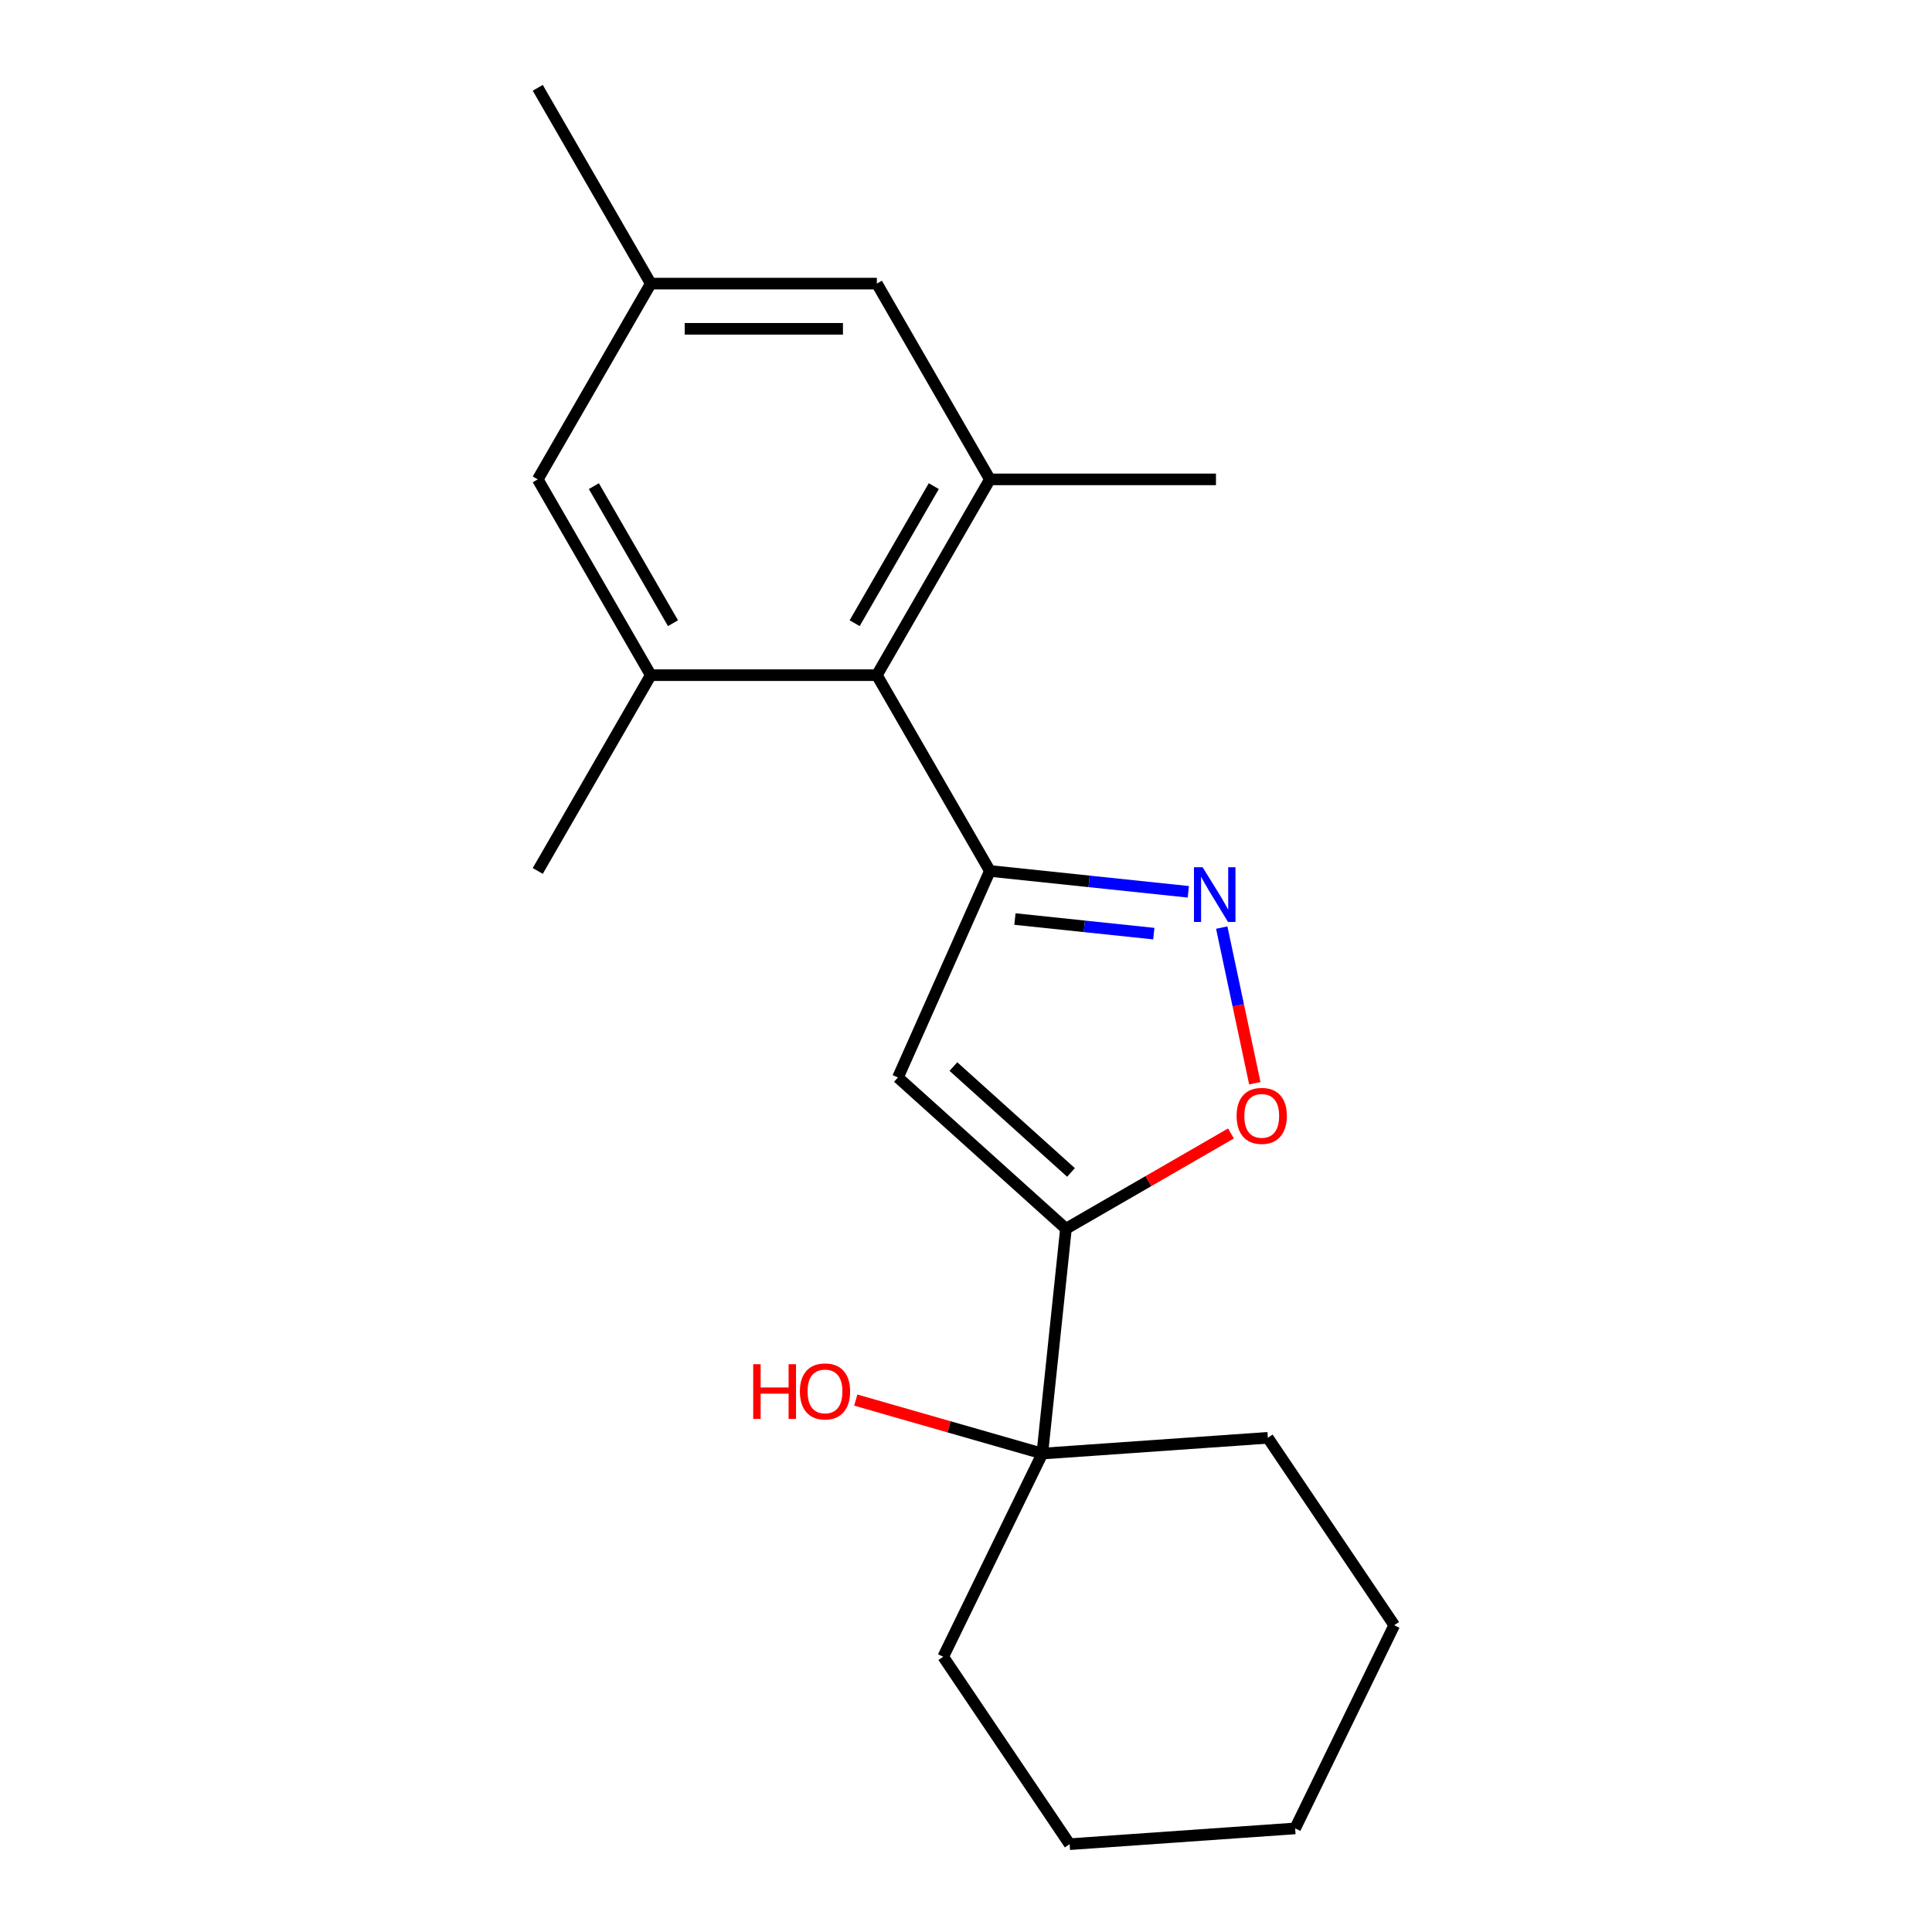 <?xml version='1.0' encoding='iso-8859-1'?>
<svg version='1.1' baseProfile='full'
              xmlns='http://www.w3.org/2000/svg'
                      xmlns:rdkit='http://www.rdkit.org/xml'
                      xmlns:xlink='http://www.w3.org/1999/xlink'
                  xml:space='preserve'
width='1000px' height='1000px' viewBox='0 0 1000 1000'>
<!-- END OF HEADER -->
<rect style='opacity:1.0;fill:#FFFFFF;stroke:none' width='1000' height='1000' x='0' y='0'> </rect>
<path class='bond-1' d='M 512.366,450.8 L 464.773,557.697' style='fill:none;fill-rule:evenodd;stroke:#000000;stroke-width:6px;stroke-linecap:butt;stroke-linejoin:miter;stroke-opacity:1' />
<path class='bond-2' d='M 512.366,450.8 L 563.72,456.198' style='fill:none;fill-rule:evenodd;stroke:#000000;stroke-width:6px;stroke-linecap:butt;stroke-linejoin:miter;stroke-opacity:1' />
<path class='bond-2' d='M 563.72,456.198 L 615.073,461.595' style='fill:none;fill-rule:evenodd;stroke:#0000FF;stroke-width:6px;stroke-linecap:butt;stroke-linejoin:miter;stroke-opacity:1' />
<path class='bond-2' d='M 525.326,475.694 L 561.273,479.472' style='fill:none;fill-rule:evenodd;stroke:#000000;stroke-width:6px;stroke-linecap:butt;stroke-linejoin:miter;stroke-opacity:1' />
<path class='bond-2' d='M 561.273,479.472 L 597.221,483.25' style='fill:none;fill-rule:evenodd;stroke:#0000FF;stroke-width:6px;stroke-linecap:butt;stroke-linejoin:miter;stroke-opacity:1' />
<path class='bond-4' d='M 512.366,450.8 L 453.86,349.464' style='fill:none;fill-rule:evenodd;stroke:#000000;stroke-width:6px;stroke-linecap:butt;stroke-linejoin:miter;stroke-opacity:1' />
<path class='bond-0' d='M 551.73,635.994 L 464.773,557.697' style='fill:none;fill-rule:evenodd;stroke:#000000;stroke-width:6px;stroke-linecap:butt;stroke-linejoin:miter;stroke-opacity:1' />
<path class='bond-0' d='M 554.346,606.858 L 493.476,552.05' style='fill:none;fill-rule:evenodd;stroke:#000000;stroke-width:6px;stroke-linecap:butt;stroke-linejoin:miter;stroke-opacity:1' />
<path class='bond-7' d='M 551.73,635.994 L 539.499,752.366' style='fill:none;fill-rule:evenodd;stroke:#000000;stroke-width:6px;stroke-linecap:butt;stroke-linejoin:miter;stroke-opacity:1' />
<path class='bond-20' d='M 551.73,635.994 L 594.436,611.338' style='fill:none;fill-rule:evenodd;stroke:#000000;stroke-width:6px;stroke-linecap:butt;stroke-linejoin:miter;stroke-opacity:1' />
<path class='bond-20' d='M 594.436,611.338 L 637.141,586.682' style='fill:none;fill-rule:evenodd;stroke:#FF0000;stroke-width:6px;stroke-linecap:butt;stroke-linejoin:miter;stroke-opacity:1' />
<path class='bond-3' d='M 632.37,480.117 L 640.932,520.398' style='fill:none;fill-rule:evenodd;stroke:#0000FF;stroke-width:6px;stroke-linecap:butt;stroke-linejoin:miter;stroke-opacity:1' />
<path class='bond-3' d='M 640.932,520.398 L 649.494,560.679' style='fill:none;fill-rule:evenodd;stroke:#FF0000;stroke-width:6px;stroke-linecap:butt;stroke-linejoin:miter;stroke-opacity:1' />
<path class='bond-5' d='M 453.86,349.464 L 512.366,248.127' style='fill:none;fill-rule:evenodd;stroke:#000000;stroke-width:6px;stroke-linecap:butt;stroke-linejoin:miter;stroke-opacity:1' />
<path class='bond-5' d='M 442.368,322.562 L 483.323,251.626' style='fill:none;fill-rule:evenodd;stroke:#000000;stroke-width:6px;stroke-linecap:butt;stroke-linejoin:miter;stroke-opacity:1' />
<path class='bond-6' d='M 453.86,349.464 L 336.846,349.464' style='fill:none;fill-rule:evenodd;stroke:#000000;stroke-width:6px;stroke-linecap:butt;stroke-linejoin:miter;stroke-opacity:1' />
<path class='bond-8' d='M 512.366,248.127 L 453.86,146.791' style='fill:none;fill-rule:evenodd;stroke:#000000;stroke-width:6px;stroke-linecap:butt;stroke-linejoin:miter;stroke-opacity:1' />
<path class='bond-12' d='M 512.366,248.127 L 629.379,248.127' style='fill:none;fill-rule:evenodd;stroke:#000000;stroke-width:6px;stroke-linecap:butt;stroke-linejoin:miter;stroke-opacity:1' />
<path class='bond-9' d='M 336.846,349.464 L 278.34,248.127' style='fill:none;fill-rule:evenodd;stroke:#000000;stroke-width:6px;stroke-linecap:butt;stroke-linejoin:miter;stroke-opacity:1' />
<path class='bond-9' d='M 348.338,322.562 L 307.383,251.626' style='fill:none;fill-rule:evenodd;stroke:#000000;stroke-width:6px;stroke-linecap:butt;stroke-linejoin:miter;stroke-opacity:1' />
<path class='bond-13' d='M 336.846,349.464 L 278.34,450.8' style='fill:none;fill-rule:evenodd;stroke:#000000;stroke-width:6px;stroke-linecap:butt;stroke-linejoin:miter;stroke-opacity:1' />
<path class='bond-11' d='M 539.499,752.366 L 491.222,738.523' style='fill:none;fill-rule:evenodd;stroke:#000000;stroke-width:6px;stroke-linecap:butt;stroke-linejoin:miter;stroke-opacity:1' />
<path class='bond-11' d='M 491.222,738.523 L 442.944,724.68' style='fill:none;fill-rule:evenodd;stroke:#FF0000;stroke-width:6px;stroke-linecap:butt;stroke-linejoin:miter;stroke-opacity:1' />
<path class='bond-14' d='M 539.499,752.366 L 656.227,744.204' style='fill:none;fill-rule:evenodd;stroke:#000000;stroke-width:6px;stroke-linecap:butt;stroke-linejoin:miter;stroke-opacity:1' />
<path class='bond-15' d='M 539.499,752.366 L 488.204,857.537' style='fill:none;fill-rule:evenodd;stroke:#000000;stroke-width:6px;stroke-linecap:butt;stroke-linejoin:miter;stroke-opacity:1' />
<path class='bond-21' d='M 453.86,146.791 L 336.846,146.791' style='fill:none;fill-rule:evenodd;stroke:#000000;stroke-width:6px;stroke-linecap:butt;stroke-linejoin:miter;stroke-opacity:1' />
<path class='bond-21' d='M 436.308,170.194 L 354.398,170.194' style='fill:none;fill-rule:evenodd;stroke:#000000;stroke-width:6px;stroke-linecap:butt;stroke-linejoin:miter;stroke-opacity:1' />
<path class='bond-10' d='M 278.34,248.127 L 336.846,146.791' style='fill:none;fill-rule:evenodd;stroke:#000000;stroke-width:6px;stroke-linecap:butt;stroke-linejoin:miter;stroke-opacity:1' />
<path class='bond-16' d='M 336.846,146.791 L 278.34,45.455' style='fill:none;fill-rule:evenodd;stroke:#000000;stroke-width:6px;stroke-linecap:butt;stroke-linejoin:miter;stroke-opacity:1' />
<path class='bond-17' d='M 656.227,744.204 L 721.66,841.212' style='fill:none;fill-rule:evenodd;stroke:#000000;stroke-width:6px;stroke-linecap:butt;stroke-linejoin:miter;stroke-opacity:1' />
<path class='bond-18' d='M 488.204,857.537 L 553.637,954.545' style='fill:none;fill-rule:evenodd;stroke:#000000;stroke-width:6px;stroke-linecap:butt;stroke-linejoin:miter;stroke-opacity:1' />
<path class='bond-19' d='M 721.66,841.212 L 670.365,946.383' style='fill:none;fill-rule:evenodd;stroke:#000000;stroke-width:6px;stroke-linecap:butt;stroke-linejoin:miter;stroke-opacity:1' />
<path class='bond-22' d='M 553.637,954.545 L 670.365,946.383' style='fill:none;fill-rule:evenodd;stroke:#000000;stroke-width:6px;stroke-linecap:butt;stroke-linejoin:miter;stroke-opacity:1' />
<path  class='atom-3' d='M 622.478 448.871
L 631.758 463.871
Q 632.678 465.351, 634.158 468.031
Q 635.638 470.711, 635.718 470.871
L 635.718 448.871
L 639.478 448.871
L 639.478 477.191
L 635.598 477.191
L 625.638 460.791
Q 624.478 458.871, 623.238 456.671
Q 622.038 454.471, 621.678 453.791
L 621.678 477.191
L 617.998 477.191
L 617.998 448.871
L 622.478 448.871
' fill='#0000FF'/>
<path  class='atom-4' d='M 640.067 577.568
Q 640.067 570.768, 643.427 566.968
Q 646.787 563.168, 653.067 563.168
Q 659.347 563.168, 662.707 566.968
Q 666.067 570.768, 666.067 577.568
Q 666.067 584.448, 662.667 588.368
Q 659.267 592.248, 653.067 592.248
Q 646.827 592.248, 643.427 588.368
Q 640.067 584.488, 640.067 577.568
M 653.067 589.048
Q 657.387 589.048, 659.707 586.168
Q 662.067 583.248, 662.067 577.568
Q 662.067 572.008, 659.707 569.208
Q 657.387 566.368, 653.067 566.368
Q 648.747 566.368, 646.387 569.168
Q 644.067 571.968, 644.067 577.568
Q 644.067 583.288, 646.387 586.168
Q 648.747 589.048, 653.067 589.048
' fill='#FF0000'/>
<path  class='atom-12' d='M 389.859 706.113
L 393.699 706.113
L 393.699 718.153
L 408.179 718.153
L 408.179 706.113
L 412.019 706.113
L 412.019 734.433
L 408.179 734.433
L 408.179 721.353
L 393.699 721.353
L 393.699 734.433
L 389.859 734.433
L 389.859 706.113
' fill='#FF0000'/>
<path  class='atom-12' d='M 414.019 720.193
Q 414.019 713.393, 417.379 709.593
Q 420.739 705.793, 427.019 705.793
Q 433.299 705.793, 436.659 709.593
Q 440.019 713.393, 440.019 720.193
Q 440.019 727.073, 436.619 730.993
Q 433.219 734.873, 427.019 734.873
Q 420.779 734.873, 417.379 730.993
Q 414.019 727.113, 414.019 720.193
M 427.019 731.673
Q 431.339 731.673, 433.659 728.793
Q 436.019 725.873, 436.019 720.193
Q 436.019 714.633, 433.659 711.833
Q 431.339 708.993, 427.019 708.993
Q 422.699 708.993, 420.339 711.793
Q 418.019 714.593, 418.019 720.193
Q 418.019 725.913, 420.339 728.793
Q 422.699 731.673, 427.019 731.673
' fill='#FF0000'/>
</svg>
